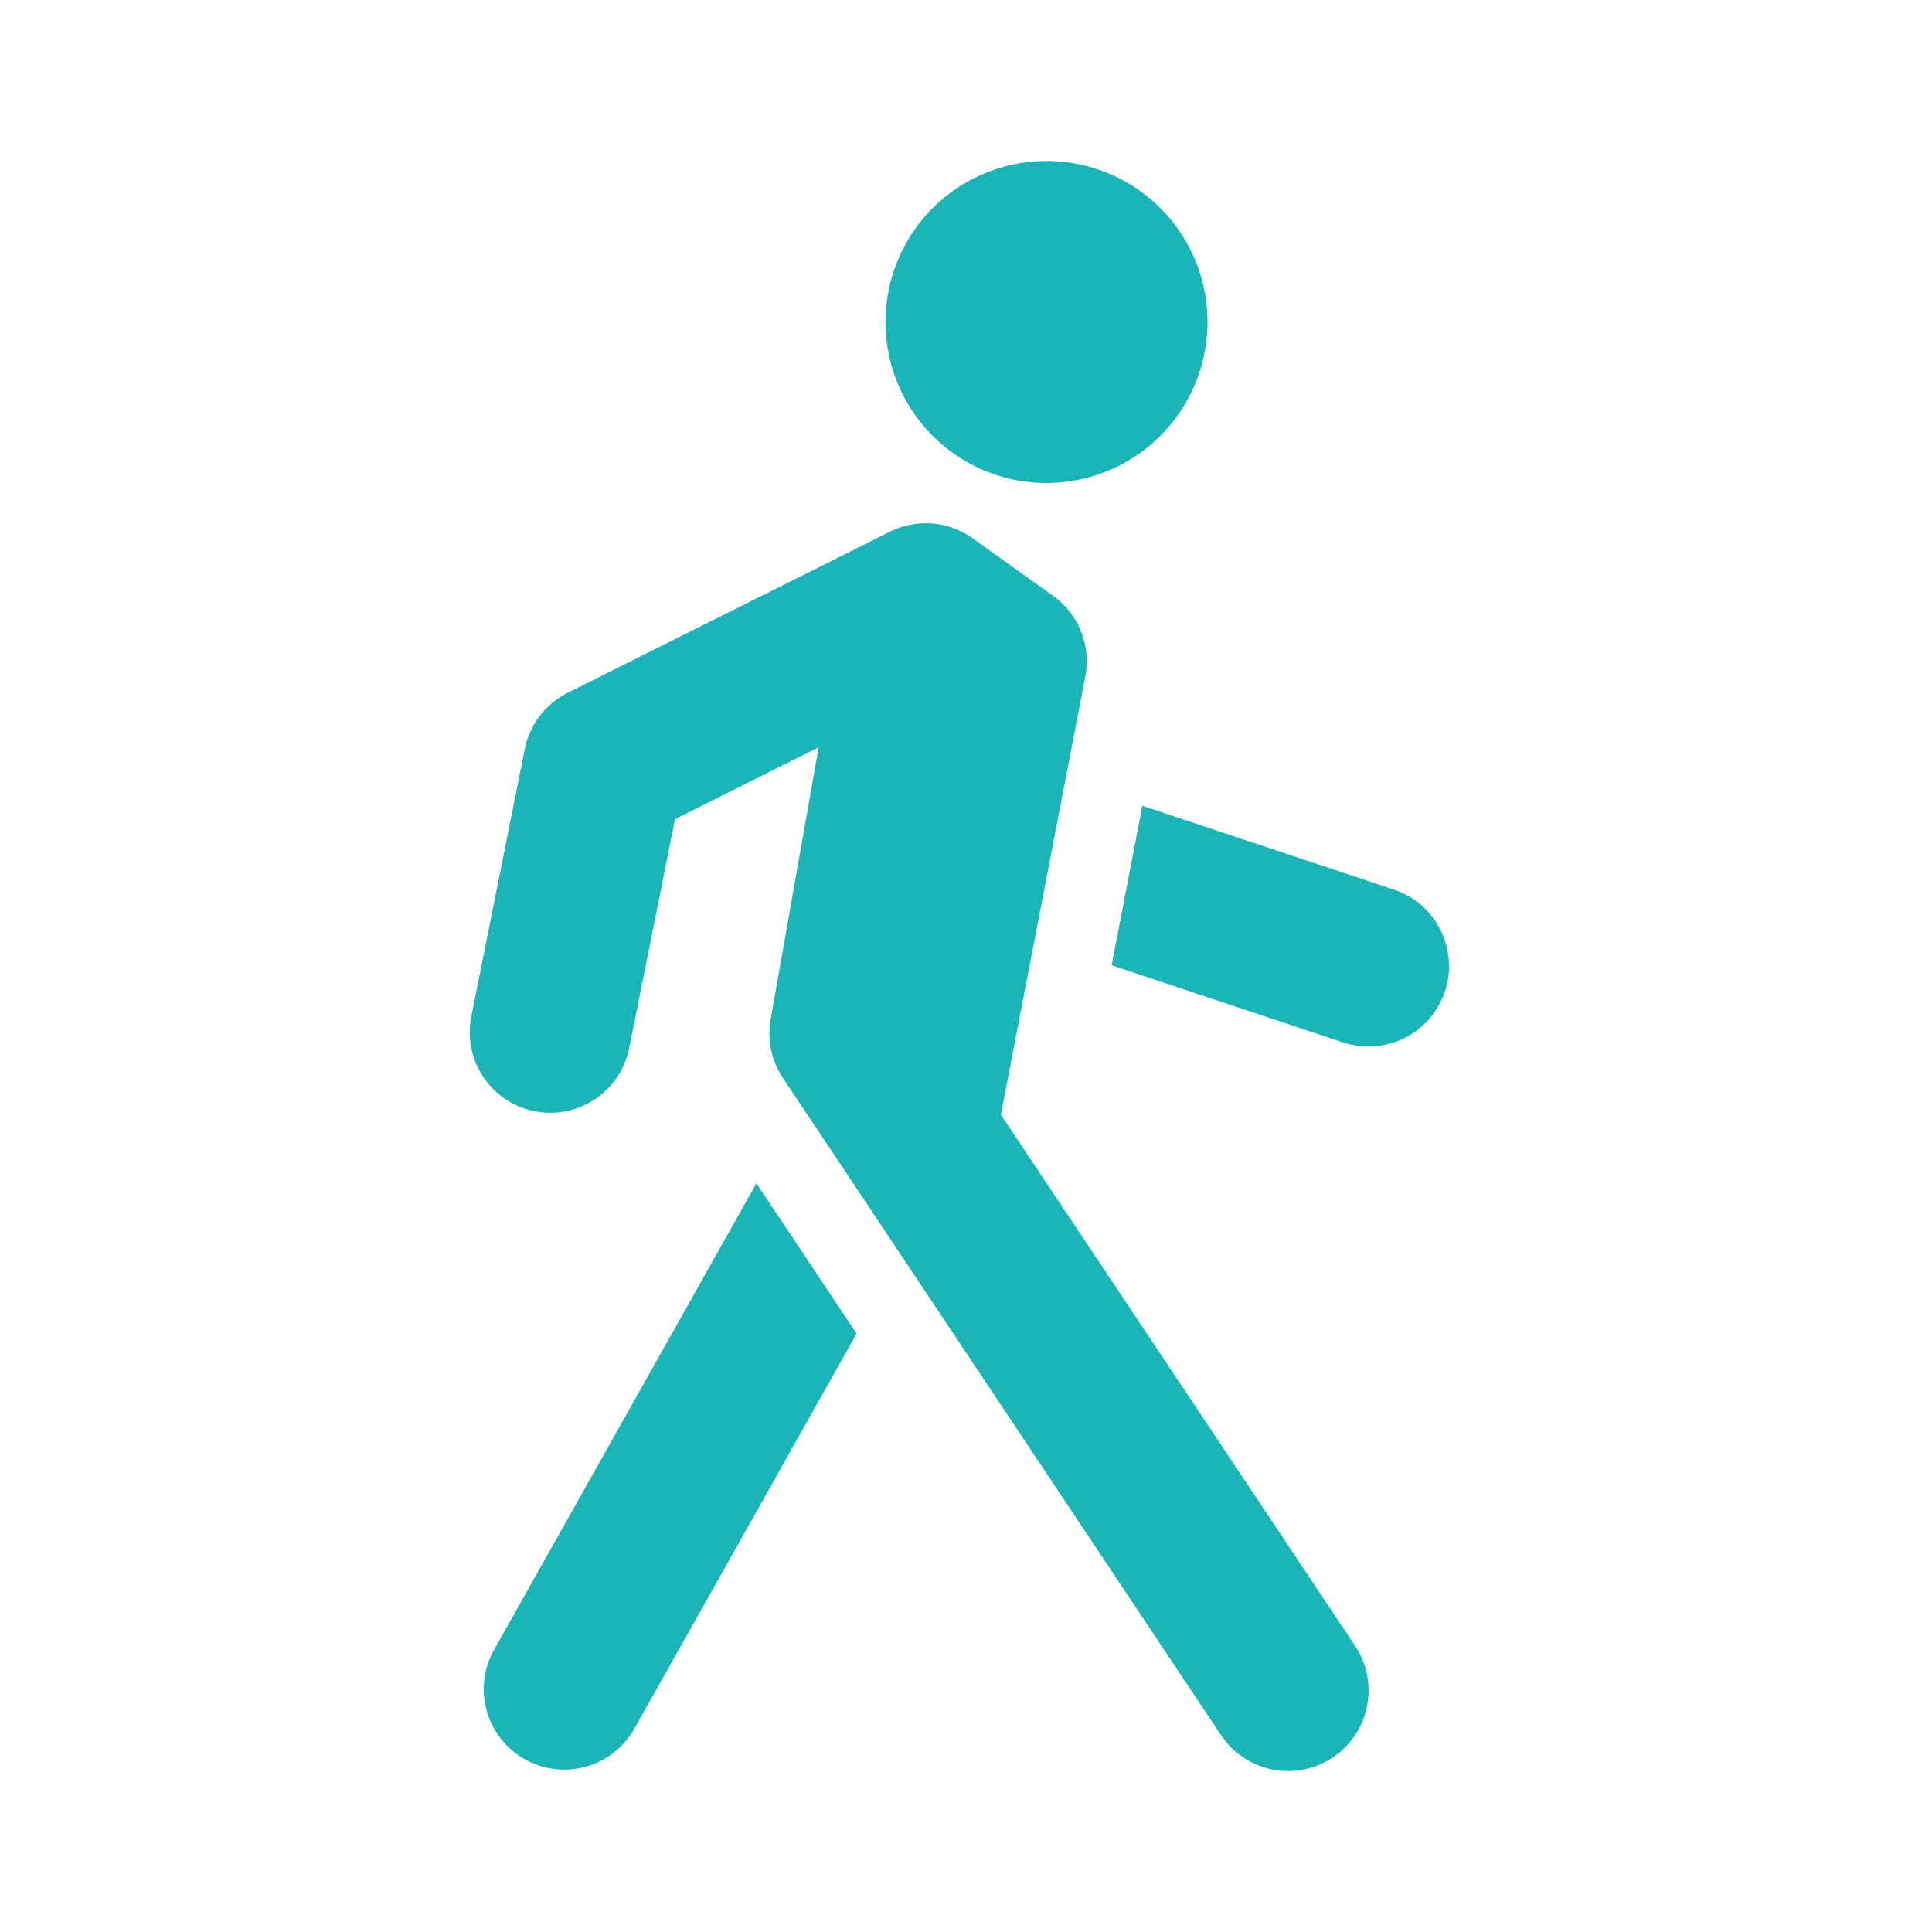 <svg xmlns="http://www.w3.org/2000/svg" fill="none" viewBox="0 0 24 24"><path fill="#1bb5b8ff" fill-rule="evenodd" d="M13 6a2 2 0 1 0 0-4 2 2 0 0 0 0 4m-1.947.606a1 1 0 0 1 1.028.08l1 .715a1 1 0 0 1 .401 1.002l-1.049 5.444 4.4 6.598a1 1 0 0 1-1.665 1.11l-4.626-6.94-.816-1.223a1 1 0 0 1-.153-.729l.597-3.38-1.785.893-.572 2.857a1 1 0 0 1-1.961-.392l.667-3.337a1 1 0 0 1 .534-.698zm5.63 6.343-2.874-.958.382-1.981 3.125 1.041a1 1 0 0 1-.632 1.898m-10.555 7.56L9.396 14.7l.314.47.931 1.397-2.77 4.923a1 1 0 0 1-1.743-.98" clip-rule="evenodd"/></svg>